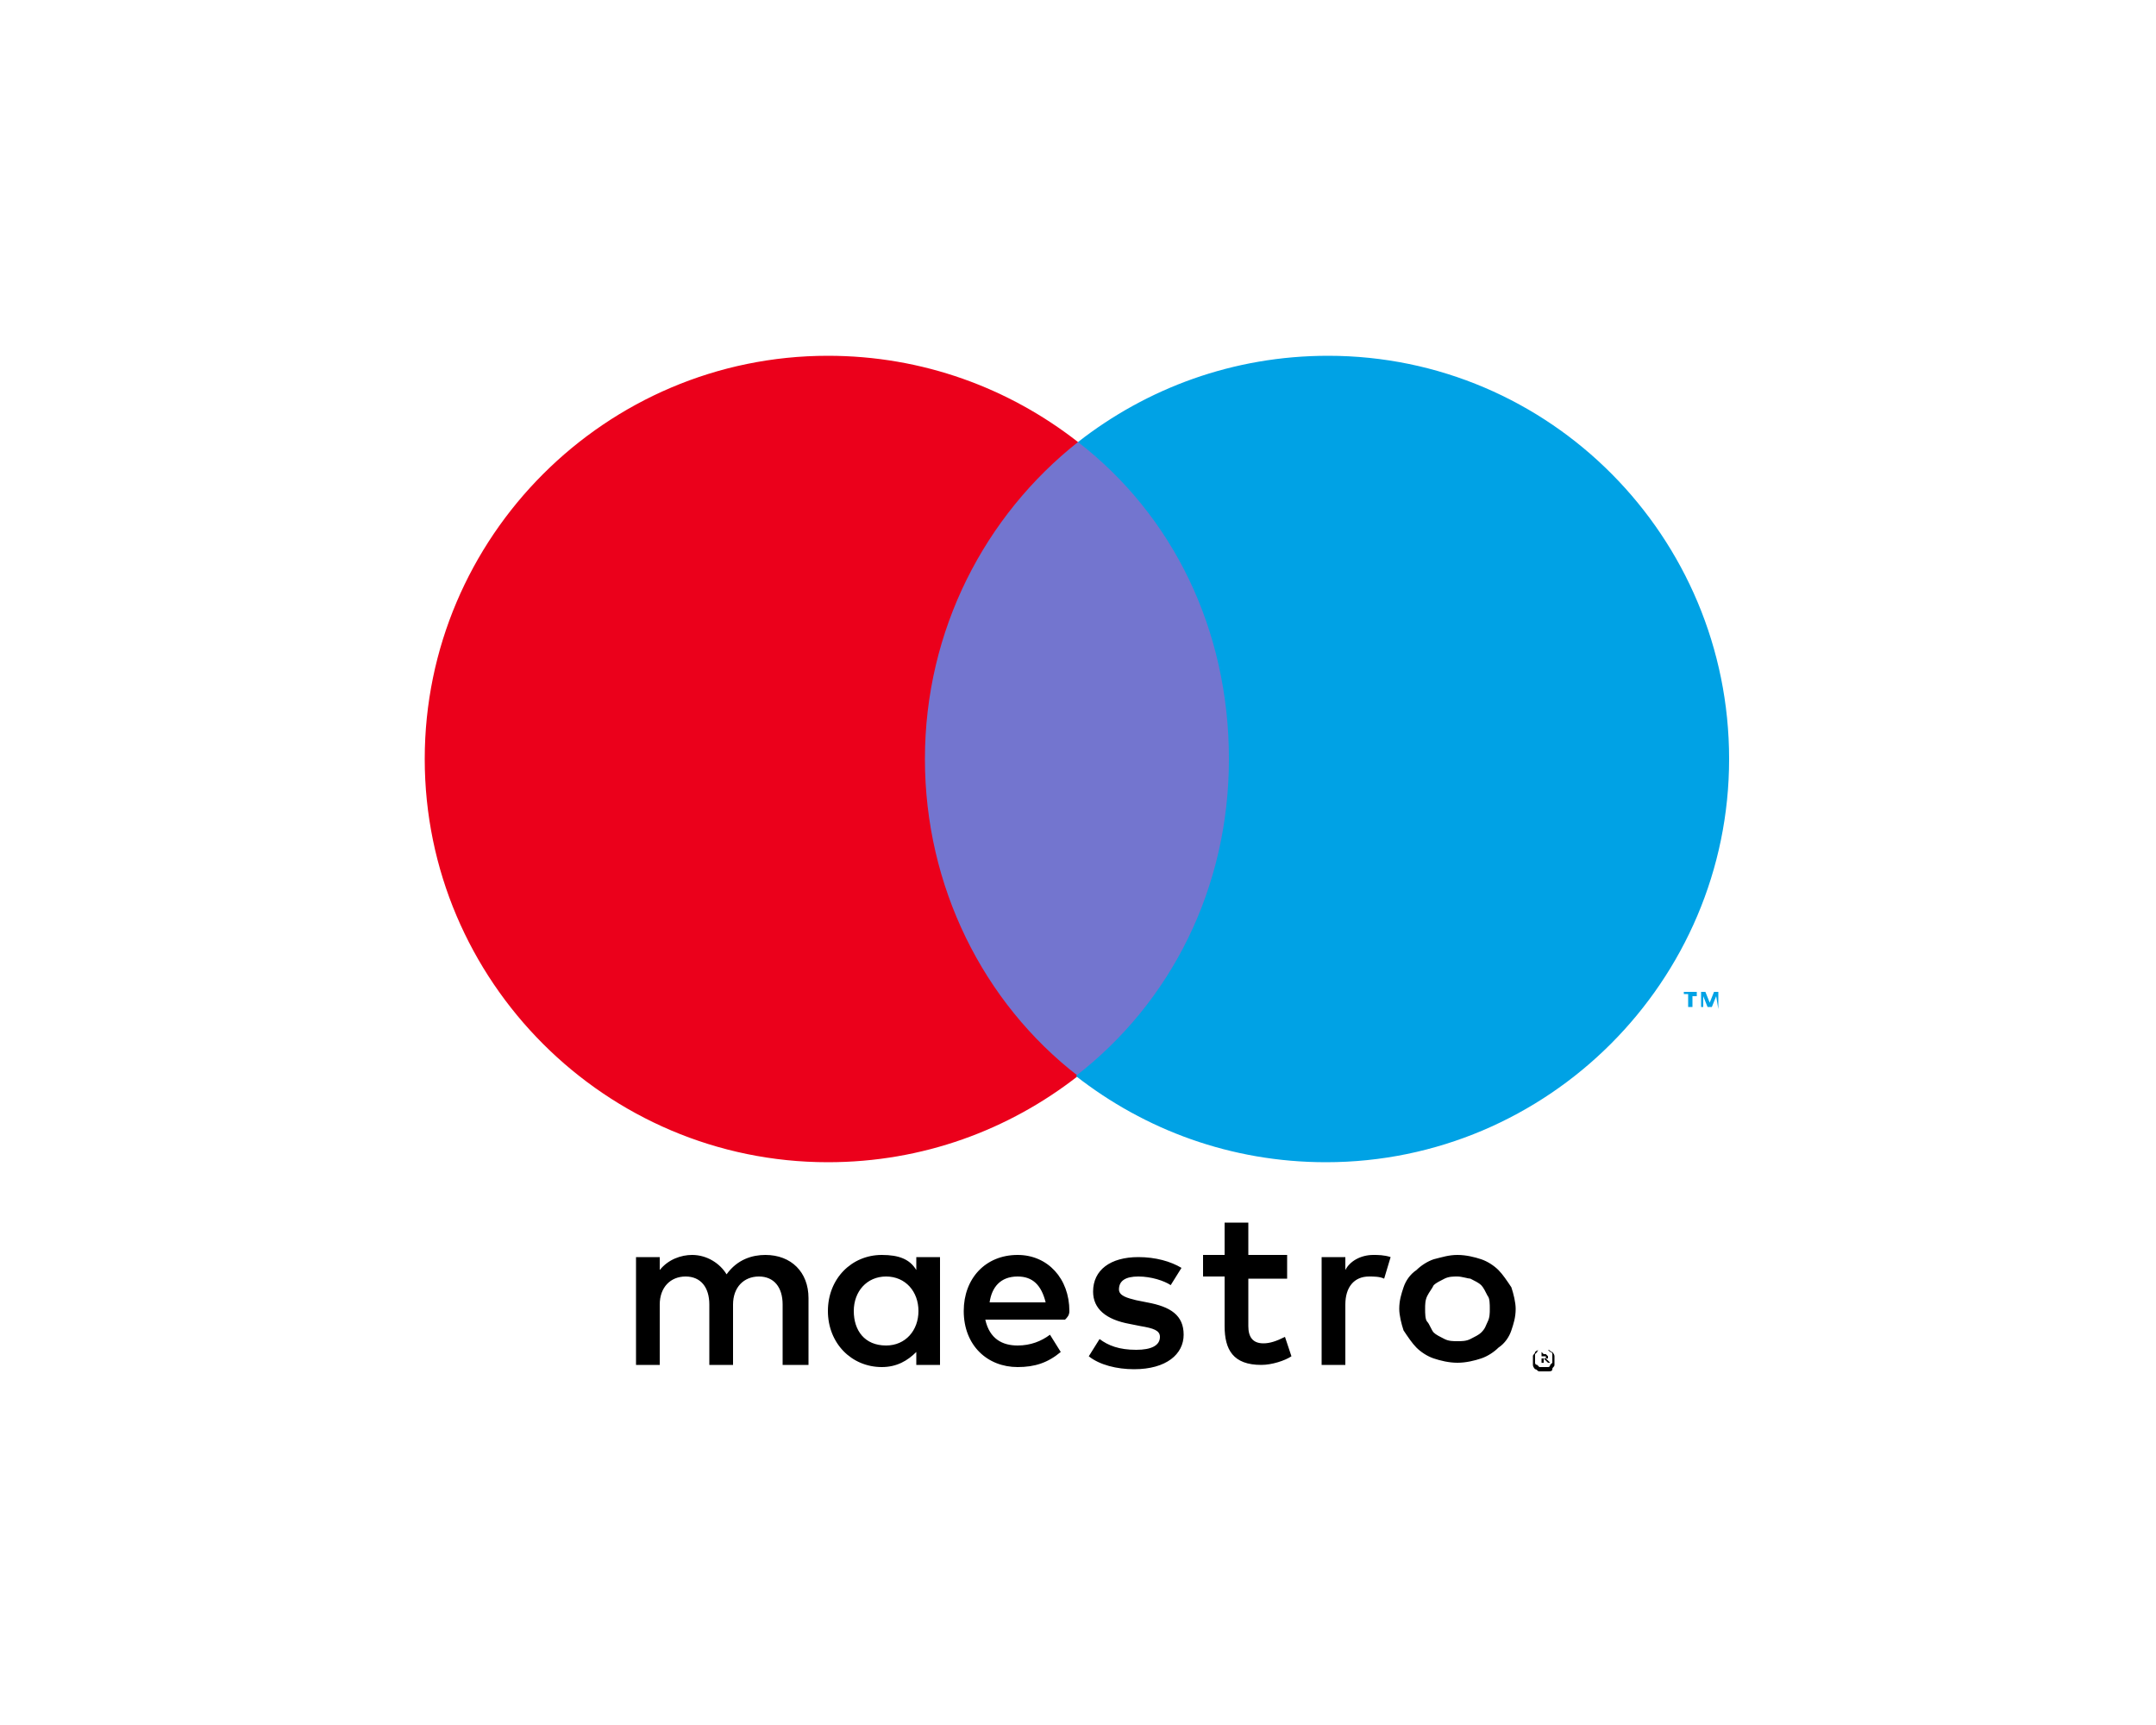 <?xml version="1.0" encoding="utf-8"?>
<!-- Generator: Adobe Illustrator 27.7.0, SVG Export Plug-In . SVG Version: 6.00 Build 0)  -->
<svg version="1.1" id="Livello_1" xmlns="http://www.w3.org/2000/svg" xmlns:xlink="http://www.w3.org/1999/xlink" x="0px" y="0px"
	 viewBox="0 0 100 80" style="enable-background:new 0 0 100 80;" xml:space="preserve">
<style type="text/css">
	.st0{fill:#FFFFFF;}
	.st1{fill:#5F6368;}
	.st2{fill:#4285F4;}
	.st3{fill:#34A853;}
	.st4{fill:#FBBC04;}
	.st5{fill:#EA4335;}
	.st6{fill:#231F20;}
	.st7{fill:#F79410;}
	.st8{fill:#FF5F00;}
	.st9{fill:#EB001B;}
	.st10{fill:#F79E1B;}
	.st11{fill:#00A2E5;}
	.st12{fill:#7375CF;}
	.st13{fill:#2566AF;}
	.st14{fill:#E6A540;}
	.st15{fill:#016FD0;}
	.st16{filter:url(#Adobe_OpacityMaskFilter);}
	.st17{fill-rule:evenodd;clip-rule:evenodd;fill:#FFFFFF;}
	.st18{mask:url(#b_00000048494622219717938920000013703220294429603243_);fill-rule:evenodd;clip-rule:evenodd;fill:#1A1918;}
	.st19{fill:#253B80;}
	.st20{fill:#179BD7;}
	.st21{fill:#222D65;}
</style>
<g>
	<rect class="st0" width="100" height="80"/>
</g>
<g>
	<path class="st11" d="M79.7,46.8V46h-0.2l-0.2,0.5L79.1,46h-0.2v0.7H79v-0.5l0.2,0.5h0.2l0.2-0.5L79.7,46.8L79.7,46.8z M78.5,46.8
		v-0.6h0.2V46h-0.6v0.1h0.2v0.6H78.5z"/>
	<path class="st12" d="M58.2,49.9H41.8V20.5h16.4V49.9z"/>
	<path class="st9" d="M42.9,35.2c0-6,2.8-11.3,7.1-14.7c-3.2-2.5-7.2-4-11.6-4c-10.3,0-18.7,8.4-18.7,18.7s8.4,18.7,18.7,18.7
		c4.4,0,8.4-1.5,11.6-4C45.6,46.5,42.9,41.1,42.9,35.2"/>
	<path class="st11" d="M80.2,35.2c0,10.3-8.4,18.7-18.7,18.7c-4.4,0-8.4-1.5-11.6-4c4.4-3.4,7.1-8.7,7.1-14.7S54.4,23.9,50,20.5
		c3.2-2.5,7.2-4,11.6-4C71.9,16.5,80.2,24.9,80.2,35.2"/>
	<path d="M63.7,58.2c0.2,0,0.5,0,0.8,0.1l-0.3,1c-0.2-0.1-0.5-0.1-0.7-0.1c-0.7,0-1.1,0.5-1.1,1.3v2.8h-1.1v-5h1.1v0.6
		C62.6,58.5,63.1,58.2,63.7,58.2 M59.7,59.3h-1.8v2.2c0,0.5,0.2,0.8,0.7,0.8c0.3,0,0.6-0.1,1-0.3l0.3,0.9c-0.3,0.2-0.9,0.4-1.4,0.4
		c-1.3,0-1.7-0.7-1.7-1.8v-2.3h-1v-1h1v-1.5h1.1v1.5h1.8L59.7,59.3z M45.9,60.4c0.1-0.7,0.5-1.2,1.3-1.2c0.7,0,1.1,0.4,1.3,1.2H45.9
		z M49.6,60.8c0-1.5-1-2.6-2.4-2.6c-1.5,0-2.5,1.1-2.5,2.6c0,1.6,1.1,2.6,2.5,2.6c0.8,0,1.4-0.2,2-0.7l-0.5-0.8
		c-0.4,0.3-0.9,0.5-1.5,0.5c-0.7,0-1.3-0.3-1.5-1.2h3.7C49.5,61.1,49.6,61,49.6,60.8 M54.3,59.6c-0.3-0.2-0.9-0.4-1.5-0.4
		c-0.6,0-0.9,0.2-0.9,0.6c0,0.3,0.4,0.4,0.8,0.5l0.5,0.1c1.1,0.2,1.7,0.6,1.7,1.5c0,0.9-0.8,1.6-2.3,1.6c-0.8,0-1.6-0.2-2.1-0.6
		l0.5-0.8c0.4,0.3,0.9,0.5,1.7,0.5c0.7,0,1.1-0.2,1.1-0.6c0-0.3-0.3-0.4-0.9-0.5l-0.5-0.1c-1.1-0.2-1.7-0.7-1.7-1.5
		c0-1,0.8-1.6,2.1-1.6c0.8,0,1.5,0.2,2,0.5L54.3,59.6z M67.6,59.2c-0.2,0-0.4,0-0.6,0.1c-0.2,0.1-0.4,0.2-0.5,0.3
		c-0.1,0.2-0.2,0.3-0.3,0.5c-0.1,0.2-0.1,0.4-0.1,0.6c0,0.2,0,0.5,0.1,0.6s0.2,0.4,0.3,0.5s0.3,0.2,0.5,0.3c0.2,0.1,0.4,0.1,0.6,0.1
		c0.2,0,0.4,0,0.6-0.1c0.2-0.1,0.4-0.2,0.5-0.3c0.2-0.2,0.2-0.3,0.3-0.5c0.1-0.2,0.1-0.4,0.1-0.6c0-0.2,0-0.5-0.1-0.6
		c-0.1-0.2-0.2-0.4-0.3-0.5s-0.3-0.2-0.5-0.3C68.1,59.3,67.8,59.2,67.6,59.2 M67.6,58.2c0.4,0,0.8,0.1,1.1,0.2
		c0.3,0.1,0.6,0.3,0.8,0.5c0.2,0.2,0.4,0.5,0.6,0.8c0.1,0.3,0.2,0.7,0.2,1c0,0.4-0.1,0.7-0.2,1c-0.1,0.3-0.3,0.6-0.6,0.8
		c-0.2,0.2-0.5,0.4-0.8,0.5c-0.3,0.1-0.7,0.2-1.1,0.2c-0.4,0-0.8-0.1-1.1-0.2c-0.3-0.1-0.6-0.3-0.8-0.5c-0.2-0.2-0.4-0.5-0.6-0.8
		c-0.1-0.3-0.2-0.7-0.2-1c0-0.4,0.1-0.7,0.2-1c0.1-0.3,0.3-0.6,0.6-0.8c0.2-0.2,0.5-0.4,0.8-0.5C66.9,58.3,67.2,58.2,67.6,58.2
		 M39.6,60.8c0-0.9,0.6-1.6,1.5-1.6c0.9,0,1.5,0.7,1.5,1.6c0,0.9-0.6,1.6-1.5,1.6C40.1,62.4,39.6,61.7,39.6,60.8 M43.6,60.8v-2.5
		h-1.1v0.6c-0.3-0.5-0.8-0.7-1.6-0.7c-1.4,0-2.5,1.1-2.5,2.6s1.1,2.6,2.5,2.6c0.7,0,1.2-0.3,1.6-0.7v0.6h1.1V60.8z M37.5,63.3v-3.1
		c0-1.2-0.8-2-2-2c-0.6,0-1.3,0.2-1.8,0.9c-0.3-0.5-0.9-0.9-1.6-0.9c-0.5,0-1.1,0.2-1.5,0.7v-0.6h-1.1v5h1.1v-2.8
		c0-0.8,0.5-1.3,1.2-1.3s1.1,0.5,1.1,1.3v2.8h1.1v-2.8c0-0.8,0.5-1.3,1.2-1.3c0.7,0,1.1,0.5,1.1,1.3v2.8L37.5,63.3L37.5,63.3z
		 M71.5,62.9V63h0.1c0,0,0.1,0,0.1,0c0,0,0,0,0-0.1s0,0,0,0c0,0,0,0-0.1,0L71.5,62.9L71.5,62.9z M71.6,62.8c0.1,0,0.1,0,0.1,0
		c0,0,0.1,0.1,0.1,0.1c0,0,0,0.1,0,0.1c0,0-0.1,0-0.1,0l0.2,0.2h-0.1l-0.2-0.2h0v0.2h-0.1v-0.5L71.6,62.8z M71.6,63.4
		c0.1,0,0.1,0,0.2,0c0.1,0,0.1-0.1,0.1-0.1c0,0,0.1-0.1,0.1-0.1c0-0.1,0-0.1,0-0.2c0-0.1,0-0.1,0-0.2c0-0.1-0.1-0.1-0.1-0.1
		c0,0-0.1-0.1-0.1-0.1c0,0-0.1,0-0.2,0c-0.1,0-0.1,0-0.2,0c-0.1,0-0.1,0.1-0.1,0.1s-0.1,0.1-0.1,0.1c0,0.1,0,0.1,0,0.2
		c0,0.1,0,0.1,0,0.2c0,0.1,0.1,0.1,0.1,0.1c0,0,0.1,0.1,0.1,0.1C71.5,63.4,71.5,63.4,71.6,63.4 M71.6,62.6c0.1,0,0.1,0,0.2,0
		s0.1,0.1,0.2,0.1c0,0,0.1,0.1,0.1,0.2c0,0.1,0,0.1,0,0.2s0,0.1,0,0.2c0,0.1-0.1,0.1-0.1,0.2s-0.1,0.1-0.2,0.1s-0.1,0-0.2,0
		c-0.1,0-0.2,0-0.2,0c-0.1,0-0.1-0.1-0.2-0.1c0,0-0.1-0.1-0.1-0.2c0-0.1,0-0.1,0-0.2s0-0.1,0-0.2c0-0.1,0.1-0.1,0.1-0.2
		c0,0,0.1-0.1,0.2-0.1C71.4,62.6,71.5,62.6,71.6,62.6"/>
</g>
</svg>
